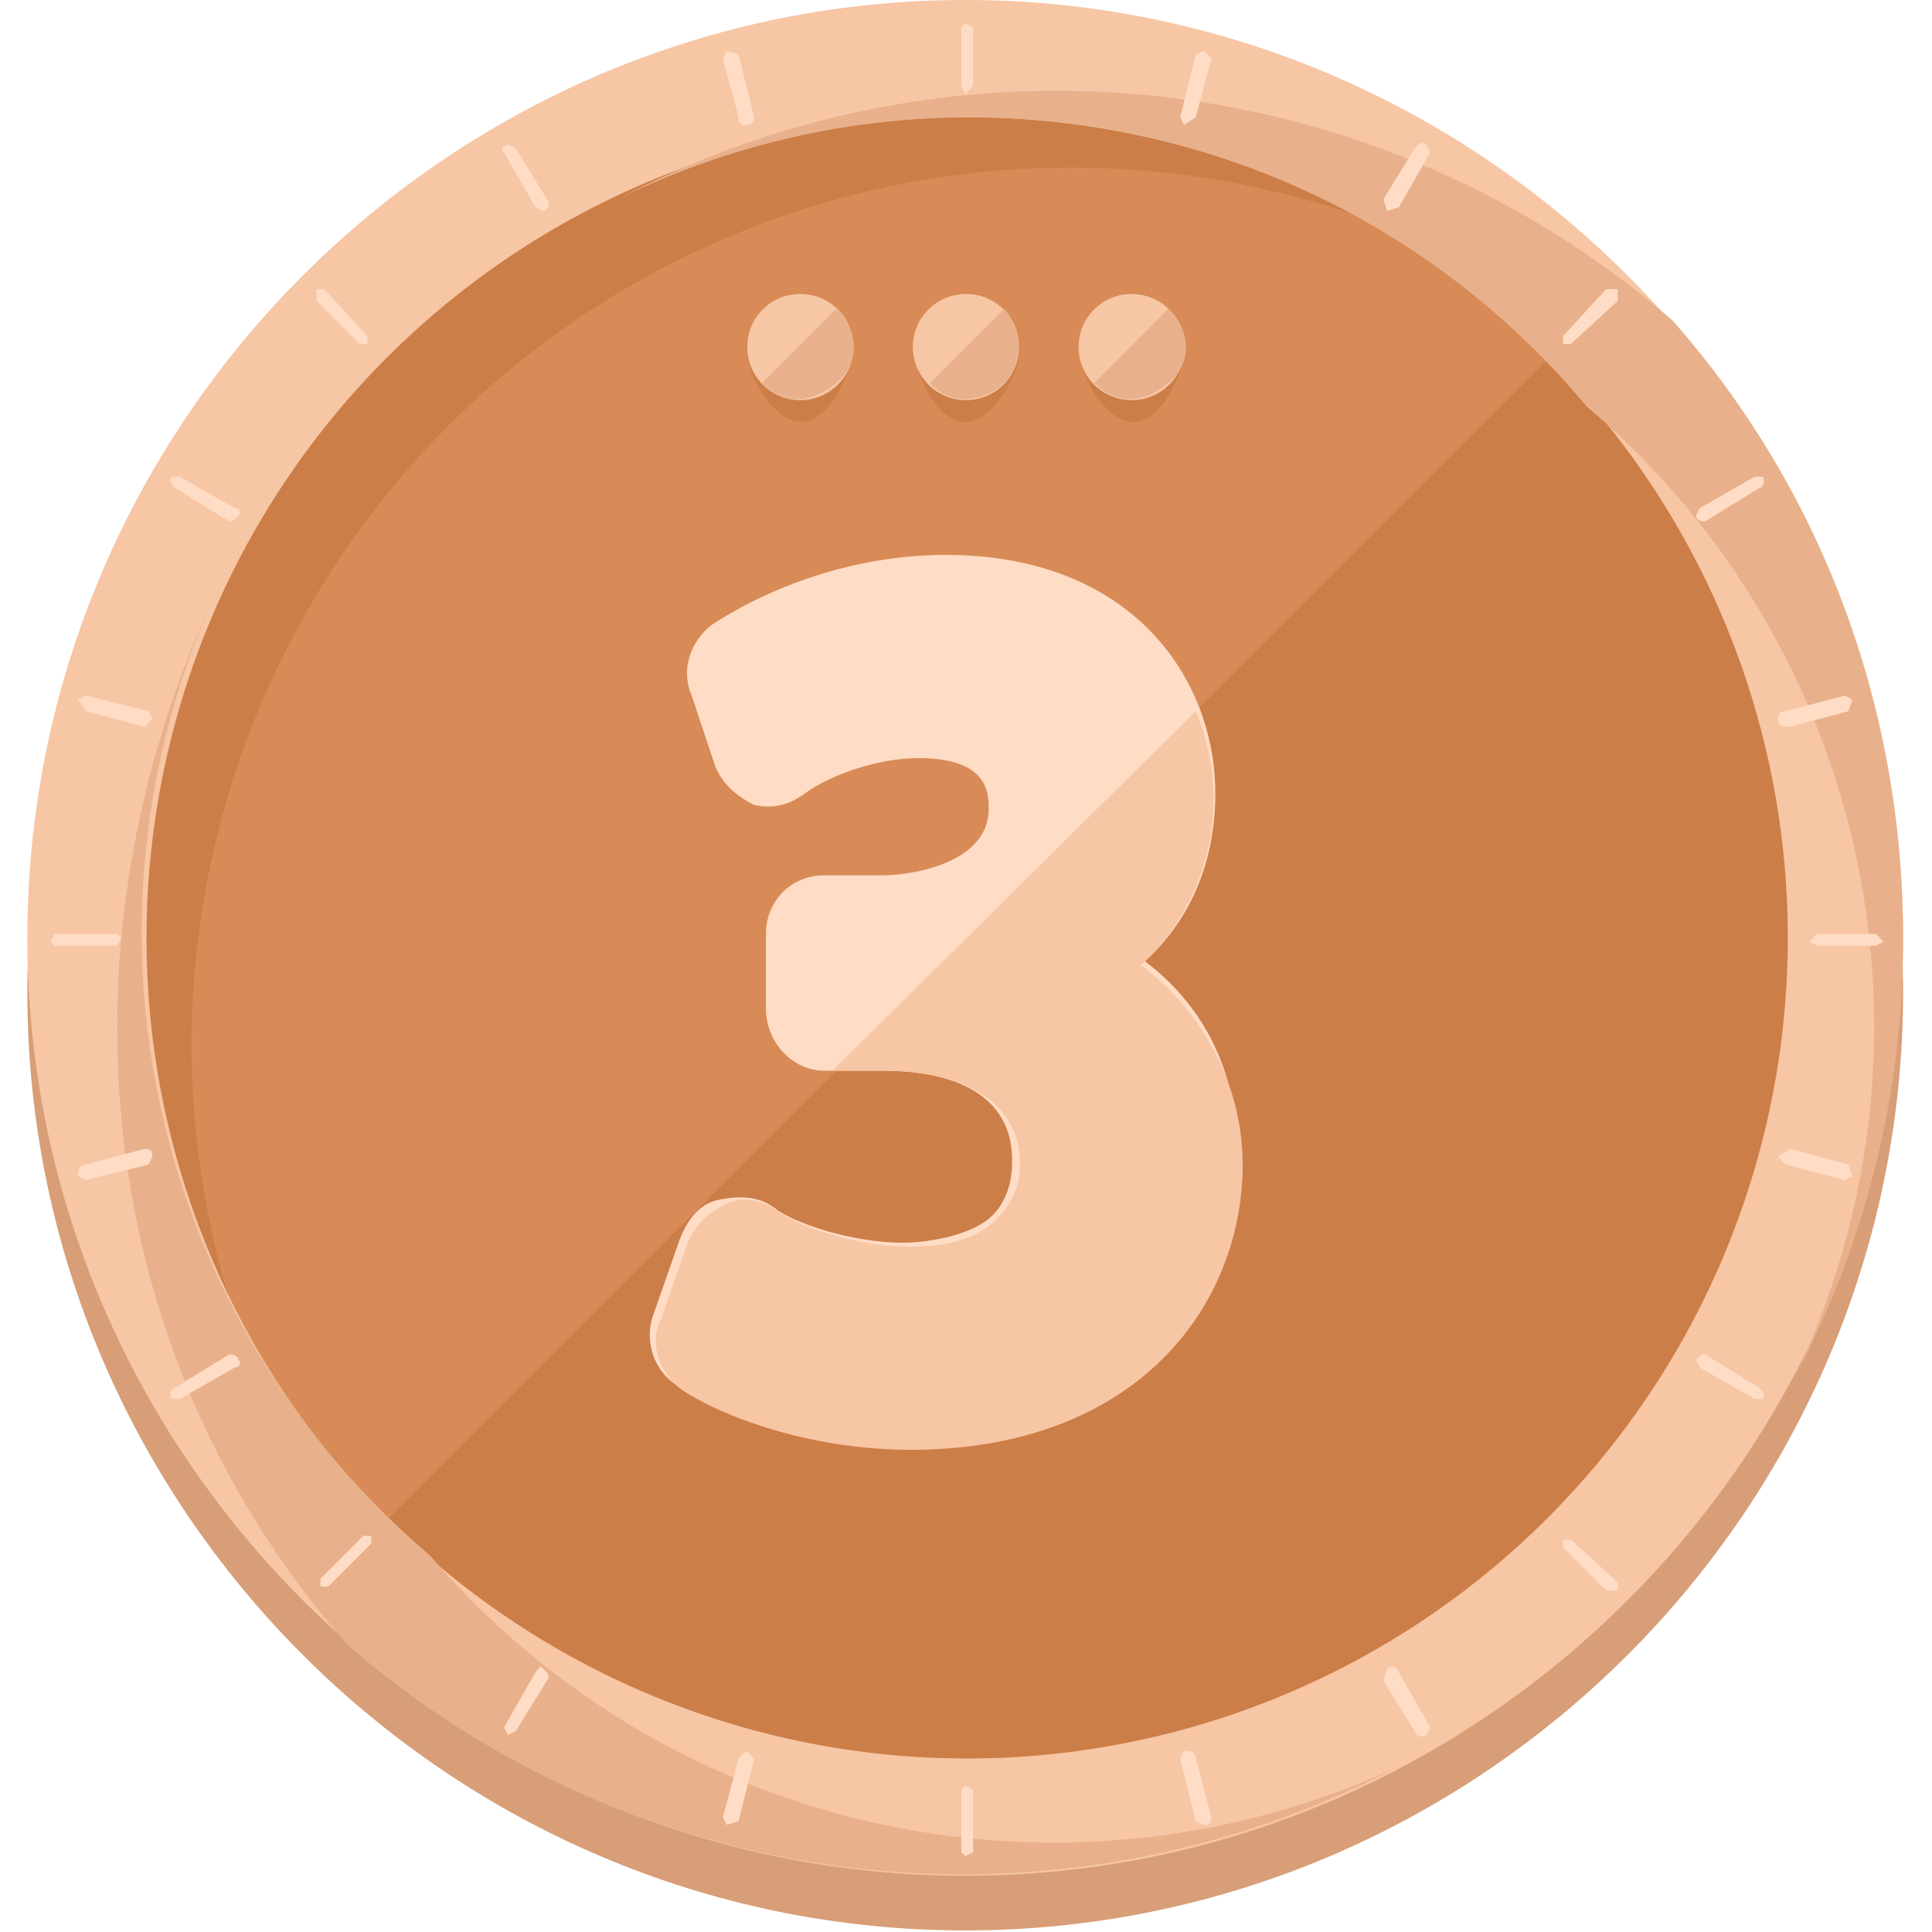 <svg xmlns="http://www.w3.org/2000/svg" viewBox="0 0 494.4 494.4" xml:space="preserve"><path d="M247 494C115 494 7 386 7 254S115 14 247 14s240 108 240 240-108 240-240 240z" fill="#d89e77"/><circle cx="247.2" cy="240" r="224.8" fill="#d88b56"/><g fill="#cc7e48"><path d="M49 267A225 225 0 0 1 418 95a225 225 0 1 0-316 317c-33-39-53-90-53-145z"/><path d="M406 82A225 225 0 1 1 88 400"/></g><path d="M247 480C115 480 7 372 7 240S115 0 247 0s240 108 240 240-108 240-240 240zm0-450a210 210 0 1 0 1 420 210 210 0 0 0-1-420z" fill="#f7c6a4"/><path d="M487 240c0-61-22-116-59-158a241 241 0 0 0-270-31 205 205 0 0 1 248 53 208 208 0 0 1 53 249c18-34 28-72 28-113zM30 263c0 61 22 116 59 158a240 240 0 0 0 269 31 210 210 0 0 1-248-54 209 209 0 0 1-54-248c-16 34-26 72-26 113z" fill="#e8b18b"/><path d="m249 22-2 2-1-2V7l1-1 2 1v15zm0 452-2 1-1-1v-16l1-1 2 1v16zM402 88h-2v-2l11-12h3v3l-12 11zM84 406h-2v-2l11-11h2v2l-11 11zm381-164-2-1 2-2h15l2 2-2 1h-15zm-451 0-1-1 1-2h16l1 1-1 2H14zm386 154v-2h2l12 11v2h-3l-11-11zM81 77v-3h2l11 12v2h-2L81 77zm59-26c1 1 0 3-1 3l-2-1-8-14c-1-1 0-2 1-2l2 1 8 13zm226 391-1 2c-1 1-3 0-3-1l-8-13 1-3c1-1 3 0 3 1l8 14zM306 30l-3 2-1-2 4-16 2-1 2 2-4 15zM189 466l-3 1-1-2 4-15 2-2 2 2-4 16zm248-333c-1 1-3 0-3-1l1-2 14-8h2c1 1 0 3-1 3l-13 8zM46 358h-2c-1-1 0-3 1-3l13-8c1-1 3 0 3 1 1 1 0 2-1 2l-14 8zm411-60-2-2 3-2 15 4 1 3-2 1-15-4zM22 182l-2-3 2-1 16 4 1 2-2 2-15-4zm38-52c1 0 2 1 1 2s-2 2-3 1l-13-8c-1-1-2-2-1-3h2l14 8zm390 225c1 1 2 2 1 3h-2l-14-8-1-2c1-1 2-2 3-1l13 8zM193 30s0 2-2 2c-1 0-2 0-2-2l-4-15 1-2 3 1 4 16zm117 435c0 1 0 2-2 2l-2-1-4-16 1-2c1 0 3 0 3 2l4 15zm48-412-3 1-1-3 8-13c1-1 2-2 3-1l1 2-8 14zM132 443l-2 1-1-2 8-14c1-1 1-2 2-1s2 2 1 3l-8 13zm326-257c-1 0-3 0-3-2 0-1 0-2 2-2l15-4 2 1-1 3-15 4zM22 302l-2-1c0-1 0-3 2-3l15-4c1 0 2 0 2 2l-1 2-16 4zm271-56c12-11 18-26 18-43 0-29-21-61-69-61-26 0-48 10-60 18-5 4-8 11-5 18l6 18c2 5 6 8 10 10 5 1 9 0 13-3 7-5 19-9 29-9 18 0 18 9 18 13 0 14-20 17-27 17h-15c-9 0-15 7-15 15v19c0 9 7 16 15 16h15c8 0 33 1 33 23 0 2 0 9-5 14s-16 7-23 7c-13 0-28-5-33-9-4-3-9-3-14-2s-8 5-10 10l-7 20c-2 6 0 14 7 18 11 7 32 15 57 15 59 0 85-37 85-72 2-21-7-40-23-52z" fill="#ffdcc5"/><path d="M213 274h14c8 0 34 2 34 24 0 2 0 8-6 14s-15 7-22 7c-14 0-28-5-34-9-4-3-9-4-13-2s-8 5-10 10l-7 20c-3 6 0 14 6 18 11 7 33 15 58 15 58 0 85-37 85-73 0-20-10-39-26-51a58 58 0 0 0 14-65l-93 92z" fill="#f7c6a4"/><path d="M218 89c0 7-6 19-13 19s-14-12-14-19 7-14 14-14 13 7 13 14z" fill="#cc7e48"/><circle cx="204.8" cy="88.8" r="13.6" fill="#f7c6a4"/><path d="M214 79c6 6 6 14 0 19s-13 6-19 0" fill="#e8b18b"/><path d="M261 89c0 7-7 19-14 19s-13-12-13-19 6-14 13-14 14 7 14 14z" fill="#cc7e48"/><circle cx="247.2" cy="88.8" r="13.6" fill="#f7c6a4"/><path d="M257 79c5 6 5 14 0 19s-14 6-19 0" fill="#e8b18b"/><path d="M303 89c0 7-6 19-13 19s-14-12-14-19 6-14 14-14c7 0 13 7 13 14z" fill="#cc7e48"/><circle cx="289.6" cy="88.8" r="13.6" fill="#f7c6a4"/><path d="M299 79c6 6 6 14 0 19s-13 6-19 0" fill="#e8b18b"/></svg>